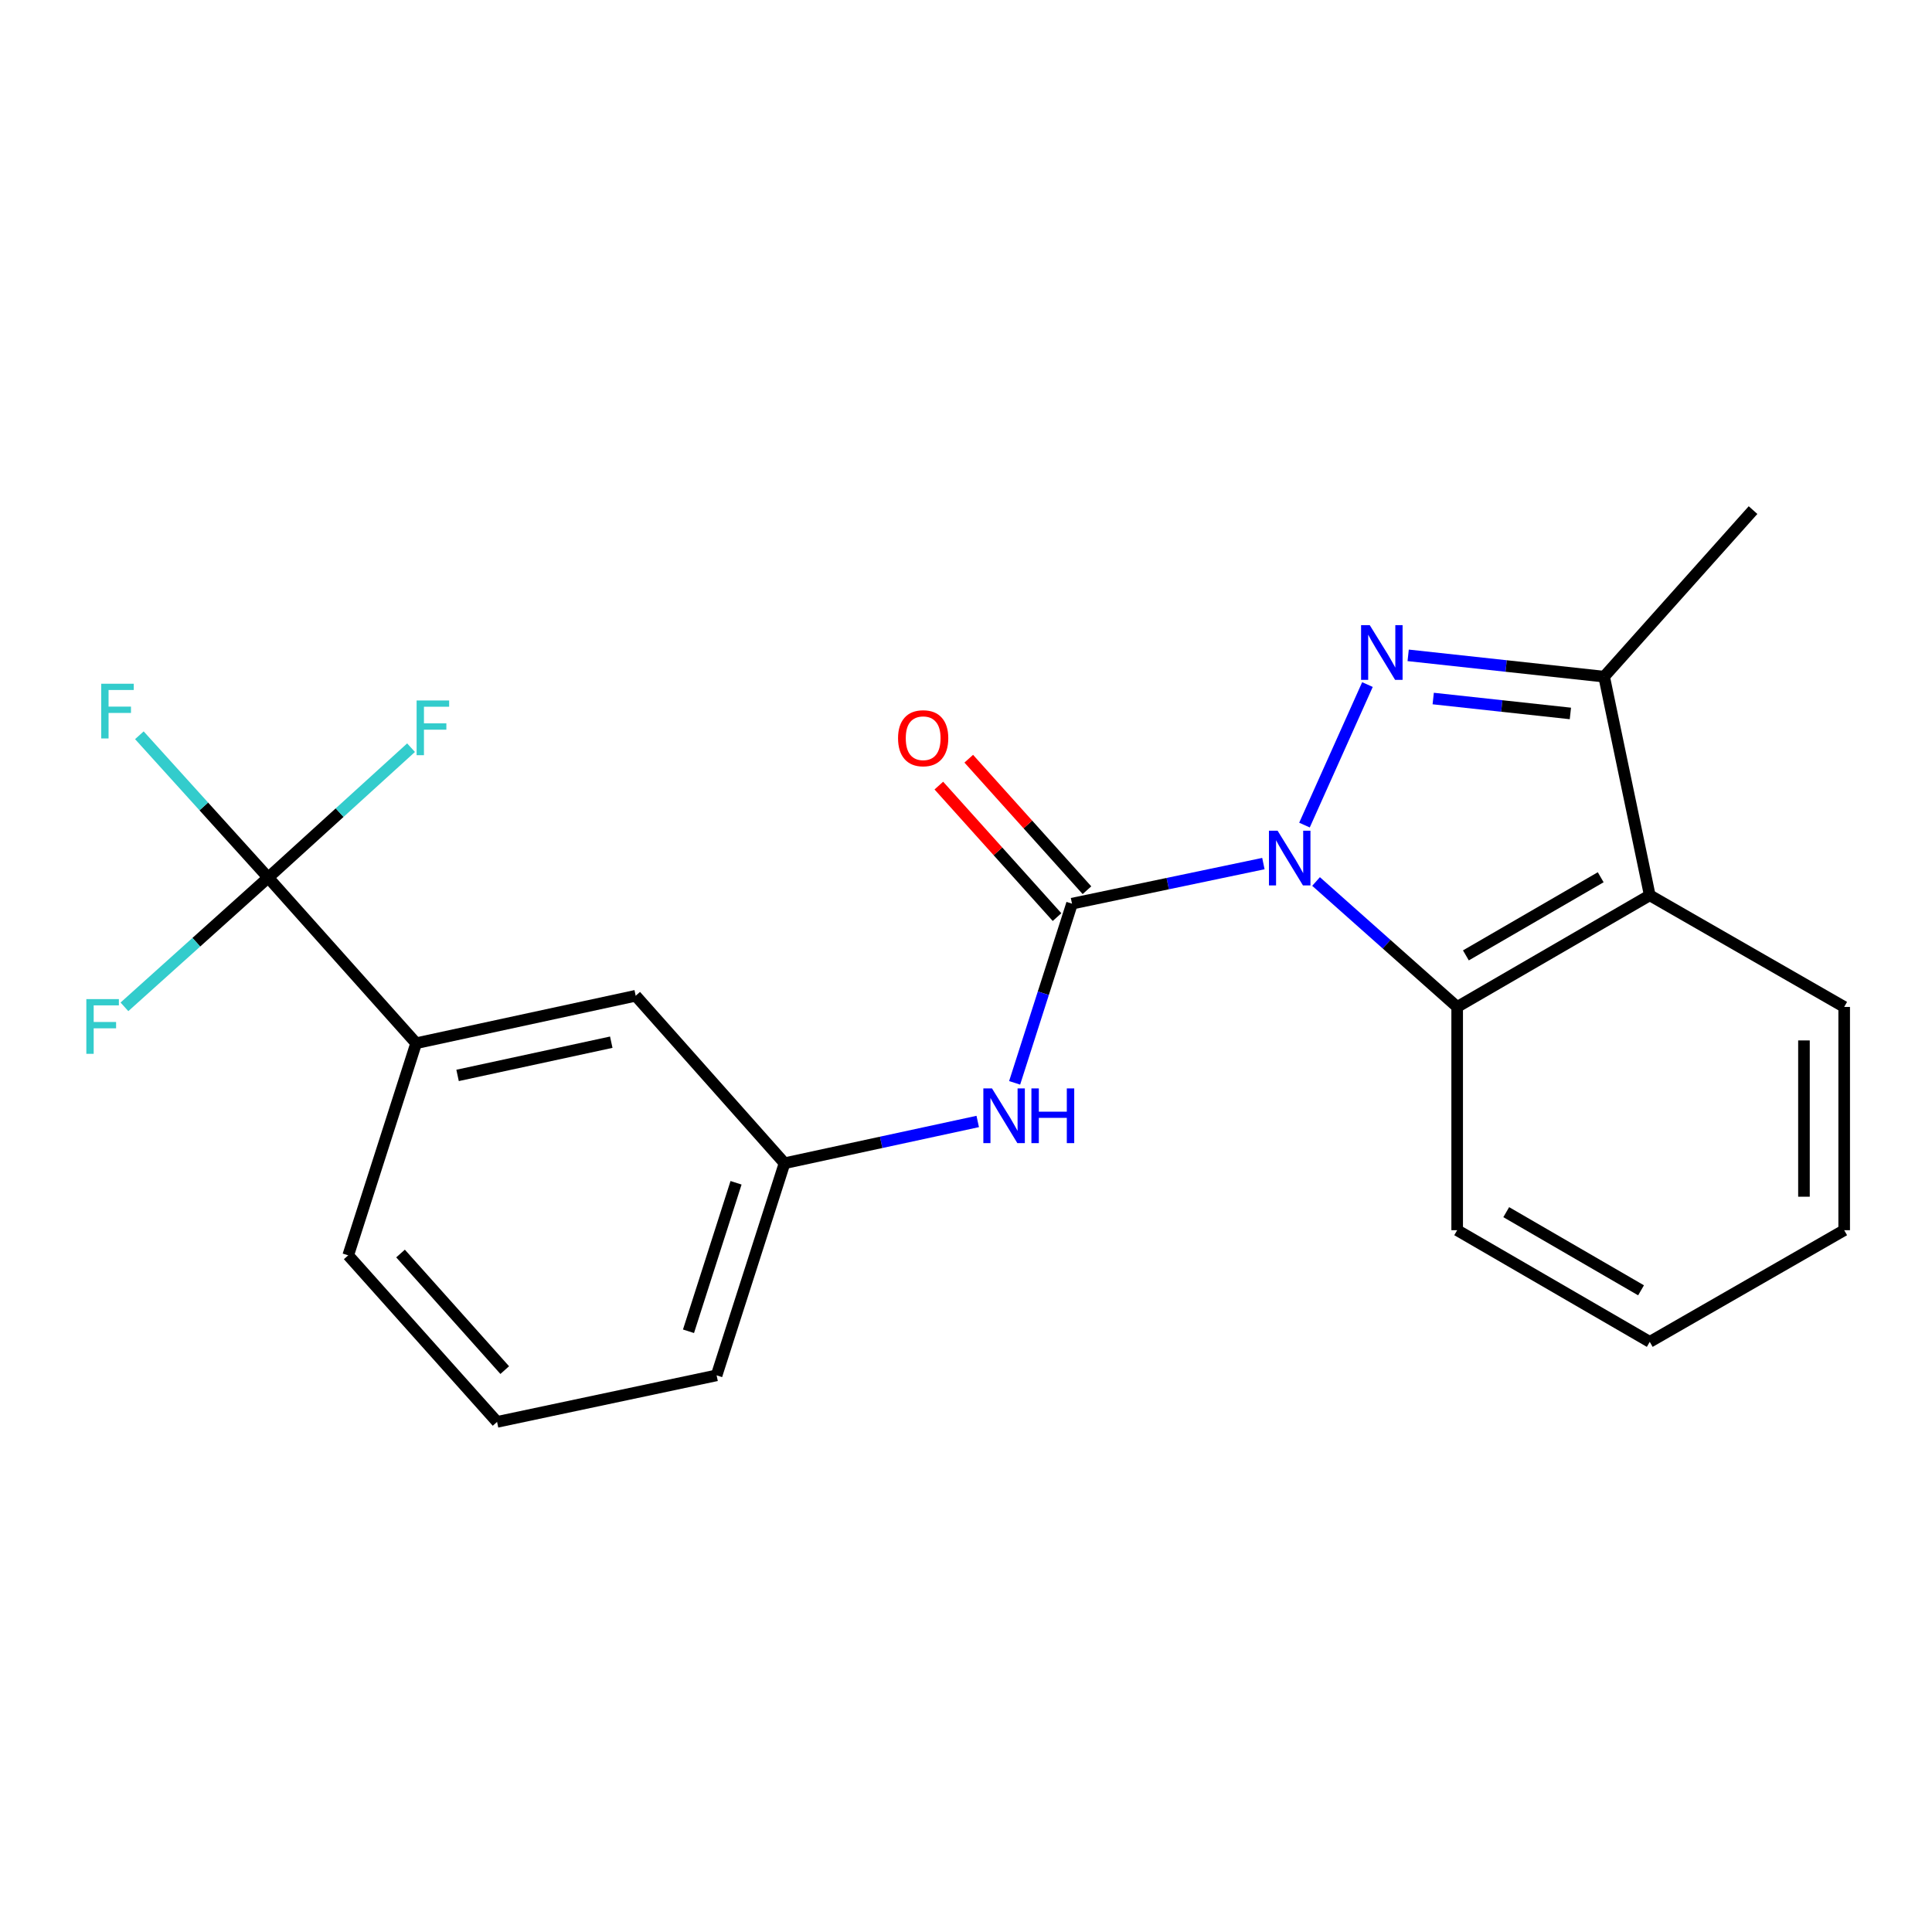 <?xml version='1.0' encoding='iso-8859-1'?>
<svg version='1.1' baseProfile='full'
              xmlns='http://www.w3.org/2000/svg'
                      xmlns:rdkit='http://www.rdkit.org/xml'
                      xmlns:xlink='http://www.w3.org/1999/xlink'
                  xml:space='preserve'
width='1000px' height='1000px' viewBox='0 0 1000 1000'>
<!-- END OF HEADER -->
<rect style='opacity:1.0;fill:#FFFFFF;stroke:none' width='1000' height='1000' x='0' y='0'> </rect>
<path class='bond-0' d='M 675.199,427.063 L 707.791,354.332' style='fill:none;fill-rule:evenodd;stroke:#0000FF;stroke-width:6px;stroke-linecap:butt;stroke-linejoin:miter;stroke-opacity:1' />
<path class='bond-1' d='M 653.93,446.99 L 604.398,457.361' style='fill:none;fill-rule:evenodd;stroke:#0000FF;stroke-width:6px;stroke-linecap:butt;stroke-linejoin:miter;stroke-opacity:1' />
<path class='bond-1' d='M 604.398,457.361 L 554.865,467.732' style='fill:none;fill-rule:evenodd;stroke:#000000;stroke-width:6px;stroke-linecap:butt;stroke-linejoin:miter;stroke-opacity:1' />
<path class='bond-2' d='M 681.187,456.262 L 717.709,488.725' style='fill:none;fill-rule:evenodd;stroke:#0000FF;stroke-width:6px;stroke-linecap:butt;stroke-linejoin:miter;stroke-opacity:1' />
<path class='bond-2' d='M 717.709,488.725 L 754.231,521.188' style='fill:none;fill-rule:evenodd;stroke:#000000;stroke-width:6px;stroke-linecap:butt;stroke-linejoin:miter;stroke-opacity:1' />
<path class='bond-3' d='M 728.866,339.207 L 779.582,344.723' style='fill:none;fill-rule:evenodd;stroke:#0000FF;stroke-width:6px;stroke-linecap:butt;stroke-linejoin:miter;stroke-opacity:1' />
<path class='bond-3' d='M 779.582,344.723 L 830.297,350.239' style='fill:none;fill-rule:evenodd;stroke:#000000;stroke-width:6px;stroke-linecap:butt;stroke-linejoin:miter;stroke-opacity:1' />
<path class='bond-3' d='M 741.83,361.558 L 777.331,365.419' style='fill:none;fill-rule:evenodd;stroke:#0000FF;stroke-width:6px;stroke-linecap:butt;stroke-linejoin:miter;stroke-opacity:1' />
<path class='bond-3' d='M 777.331,365.419 L 812.832,369.28' style='fill:none;fill-rule:evenodd;stroke:#000000;stroke-width:6px;stroke-linecap:butt;stroke-linejoin:miter;stroke-opacity:1' />
<path class='bond-6' d='M 554.865,467.732 L 540.02,514.107' style='fill:none;fill-rule:evenodd;stroke:#000000;stroke-width:6px;stroke-linecap:butt;stroke-linejoin:miter;stroke-opacity:1' />
<path class='bond-6' d='M 540.02,514.107 L 525.174,560.481' style='fill:none;fill-rule:evenodd;stroke:#0000FF;stroke-width:6px;stroke-linecap:butt;stroke-linejoin:miter;stroke-opacity:1' />
<path class='bond-8' d='M 562.607,460.774 L 532.016,426.739' style='fill:none;fill-rule:evenodd;stroke:#000000;stroke-width:6px;stroke-linecap:butt;stroke-linejoin:miter;stroke-opacity:1' />
<path class='bond-8' d='M 532.016,426.739 L 501.425,392.704' style='fill:none;fill-rule:evenodd;stroke:#FF0000;stroke-width:6px;stroke-linecap:butt;stroke-linejoin:miter;stroke-opacity:1' />
<path class='bond-8' d='M 547.124,474.69 L 516.533,440.655' style='fill:none;fill-rule:evenodd;stroke:#000000;stroke-width:6px;stroke-linecap:butt;stroke-linejoin:miter;stroke-opacity:1' />
<path class='bond-8' d='M 516.533,440.655 L 485.942,406.62' style='fill:none;fill-rule:evenodd;stroke:#FF0000;stroke-width:6px;stroke-linecap:butt;stroke-linejoin:miter;stroke-opacity:1' />
<path class='bond-4' d='M 754.231,521.188 L 853.914,463.407' style='fill:none;fill-rule:evenodd;stroke:#000000;stroke-width:6px;stroke-linecap:butt;stroke-linejoin:miter;stroke-opacity:1' />
<path class='bond-4' d='M 758.744,494.51 L 828.522,454.063' style='fill:none;fill-rule:evenodd;stroke:#000000;stroke-width:6px;stroke-linecap:butt;stroke-linejoin:miter;stroke-opacity:1' />
<path class='bond-15' d='M 754.231,521.188 L 754.231,636.75' style='fill:none;fill-rule:evenodd;stroke:#000000;stroke-width:6px;stroke-linecap:butt;stroke-linejoin:miter;stroke-opacity:1' />
<path class='bond-16' d='M 830.297,350.239 L 907.37,264.029' style='fill:none;fill-rule:evenodd;stroke:#000000;stroke-width:6px;stroke-linecap:butt;stroke-linejoin:miter;stroke-opacity:1' />
<path class='bond-22' d='M 830.297,350.239 L 853.914,463.407' style='fill:none;fill-rule:evenodd;stroke:#000000;stroke-width:6px;stroke-linecap:butt;stroke-linejoin:miter;stroke-opacity:1' />
<path class='bond-14' d='M 853.914,463.407 L 954.545,521.188' style='fill:none;fill-rule:evenodd;stroke:#000000;stroke-width:6px;stroke-linecap:butt;stroke-linejoin:miter;stroke-opacity:1' />
<path class='bond-5' d='M 138.82,454.247 L 215.395,539.97' style='fill:none;fill-rule:evenodd;stroke:#000000;stroke-width:6px;stroke-linecap:butt;stroke-linejoin:miter;stroke-opacity:1' />
<path class='bond-11' d='M 138.82,454.247 L 175.789,420.624' style='fill:none;fill-rule:evenodd;stroke:#000000;stroke-width:6px;stroke-linecap:butt;stroke-linejoin:miter;stroke-opacity:1' />
<path class='bond-11' d='M 175.789,420.624 L 212.757,387.001' style='fill:none;fill-rule:evenodd;stroke:#33CCCC;stroke-width:6px;stroke-linecap:butt;stroke-linejoin:miter;stroke-opacity:1' />
<path class='bond-12' d='M 138.82,454.247 L 105.479,417.411' style='fill:none;fill-rule:evenodd;stroke:#000000;stroke-width:6px;stroke-linecap:butt;stroke-linejoin:miter;stroke-opacity:1' />
<path class='bond-12' d='M 105.479,417.411 L 72.137,380.574' style='fill:none;fill-rule:evenodd;stroke:#33CCCC;stroke-width:6px;stroke-linecap:butt;stroke-linejoin:miter;stroke-opacity:1' />
<path class='bond-13' d='M 138.82,454.247 L 101.615,487.692' style='fill:none;fill-rule:evenodd;stroke:#000000;stroke-width:6px;stroke-linecap:butt;stroke-linejoin:miter;stroke-opacity:1' />
<path class='bond-13' d='M 101.615,487.692 L 64.41,521.137' style='fill:none;fill-rule:evenodd;stroke:#33CCCC;stroke-width:6px;stroke-linecap:butt;stroke-linejoin:miter;stroke-opacity:1' />
<path class='bond-9' d='M 506.071,580.473 L 456.073,591.281' style='fill:none;fill-rule:evenodd;stroke:#0000FF;stroke-width:6px;stroke-linecap:butt;stroke-linejoin:miter;stroke-opacity:1' />
<path class='bond-9' d='M 456.073,591.281 L 406.076,602.089' style='fill:none;fill-rule:evenodd;stroke:#000000;stroke-width:6px;stroke-linecap:butt;stroke-linejoin:miter;stroke-opacity:1' />
<path class='bond-7' d='M 215.395,539.97 L 329.038,515.405' style='fill:none;fill-rule:evenodd;stroke:#000000;stroke-width:6px;stroke-linecap:butt;stroke-linejoin:miter;stroke-opacity:1' />
<path class='bond-7' d='M 236.84,556.633 L 316.39,539.438' style='fill:none;fill-rule:evenodd;stroke:#000000;stroke-width:6px;stroke-linecap:butt;stroke-linejoin:miter;stroke-opacity:1' />
<path class='bond-24' d='M 215.395,539.97 L 180.236,649.761' style='fill:none;fill-rule:evenodd;stroke:#000000;stroke-width:6px;stroke-linecap:butt;stroke-linejoin:miter;stroke-opacity:1' />
<path class='bond-10' d='M 406.076,602.089 L 329.038,515.405' style='fill:none;fill-rule:evenodd;stroke:#000000;stroke-width:6px;stroke-linecap:butt;stroke-linejoin:miter;stroke-opacity:1' />
<path class='bond-19' d='M 406.076,602.089 L 370.916,711.88' style='fill:none;fill-rule:evenodd;stroke:#000000;stroke-width:6px;stroke-linecap:butt;stroke-linejoin:miter;stroke-opacity:1' />
<path class='bond-19' d='M 380.976,612.208 L 356.364,689.062' style='fill:none;fill-rule:evenodd;stroke:#000000;stroke-width:6px;stroke-linecap:butt;stroke-linejoin:miter;stroke-opacity:1' />
<path class='bond-23' d='M 954.545,521.188 L 954.545,636.75' style='fill:none;fill-rule:evenodd;stroke:#000000;stroke-width:6px;stroke-linecap:butt;stroke-linejoin:miter;stroke-opacity:1' />
<path class='bond-23' d='M 933.728,538.522 L 933.728,619.416' style='fill:none;fill-rule:evenodd;stroke:#000000;stroke-width:6px;stroke-linecap:butt;stroke-linejoin:miter;stroke-opacity:1' />
<path class='bond-21' d='M 754.231,636.75 L 853.914,694.543' style='fill:none;fill-rule:evenodd;stroke:#000000;stroke-width:6px;stroke-linecap:butt;stroke-linejoin:miter;stroke-opacity:1' />
<path class='bond-21' d='M 779.625,627.409 L 849.403,667.864' style='fill:none;fill-rule:evenodd;stroke:#000000;stroke-width:6px;stroke-linecap:butt;stroke-linejoin:miter;stroke-opacity:1' />
<path class='bond-17' d='M 180.236,649.761 L 257.286,735.971' style='fill:none;fill-rule:evenodd;stroke:#000000;stroke-width:6px;stroke-linecap:butt;stroke-linejoin:miter;stroke-opacity:1' />
<path class='bond-17' d='M 207.316,648.82 L 261.25,709.166' style='fill:none;fill-rule:evenodd;stroke:#000000;stroke-width:6px;stroke-linecap:butt;stroke-linejoin:miter;stroke-opacity:1' />
<path class='bond-18' d='M 257.286,735.971 L 370.916,711.88' style='fill:none;fill-rule:evenodd;stroke:#000000;stroke-width:6px;stroke-linecap:butt;stroke-linejoin:miter;stroke-opacity:1' />
<path class='bond-20' d='M 954.545,636.75 L 853.914,694.543' style='fill:none;fill-rule:evenodd;stroke:#000000;stroke-width:6px;stroke-linecap:butt;stroke-linejoin:miter;stroke-opacity:1' />
<path  class='atom-0' d='M 661.288 429.979
L 670.568 444.979
Q 671.488 446.459, 672.968 449.139
Q 674.448 451.819, 674.528 451.979
L 674.528 429.979
L 678.288 429.979
L 678.288 458.299
L 674.408 458.299
L 664.448 441.899
Q 663.288 439.979, 662.048 437.779
Q 660.848 435.579, 660.488 434.899
L 660.488 458.299
L 656.808 458.299
L 656.808 429.979
L 661.288 429.979
' fill='#0000FF'/>
<path  class='atom-1' d='M 708.972 323.565
L 718.252 338.565
Q 719.172 340.045, 720.652 342.725
Q 722.132 345.405, 722.212 345.565
L 722.212 323.565
L 725.972 323.565
L 725.972 351.885
L 722.092 351.885
L 712.132 335.485
Q 710.972 333.565, 709.732 331.365
Q 708.532 329.165, 708.172 328.485
L 708.172 351.885
L 704.492 351.885
L 704.492 323.565
L 708.972 323.565
' fill='#0000FF'/>
<path  class='atom-7' d='M 513.458 563.363
L 522.738 578.363
Q 523.658 579.843, 525.138 582.523
Q 526.618 585.203, 526.698 585.363
L 526.698 563.363
L 530.458 563.363
L 530.458 591.683
L 526.578 591.683
L 516.618 575.283
Q 515.458 573.363, 514.218 571.163
Q 513.018 568.963, 512.658 568.283
L 512.658 591.683
L 508.978 591.683
L 508.978 563.363
L 513.458 563.363
' fill='#0000FF'/>
<path  class='atom-7' d='M 533.858 563.363
L 537.698 563.363
L 537.698 575.403
L 552.178 575.403
L 552.178 563.363
L 556.018 563.363
L 556.018 591.683
L 552.178 591.683
L 552.178 578.603
L 537.698 578.603
L 537.698 591.683
L 533.858 591.683
L 533.858 563.363
' fill='#0000FF'/>
<path  class='atom-9' d='M 464.828 382.101
Q 464.828 375.301, 468.188 371.501
Q 471.548 367.701, 477.828 367.701
Q 484.108 367.701, 487.468 371.501
Q 490.828 375.301, 490.828 382.101
Q 490.828 388.981, 487.428 392.901
Q 484.028 396.781, 477.828 396.781
Q 471.588 396.781, 468.188 392.901
Q 464.828 389.021, 464.828 382.101
M 477.828 393.581
Q 482.148 393.581, 484.468 390.701
Q 486.828 387.781, 486.828 382.101
Q 486.828 376.541, 484.468 373.741
Q 482.148 370.901, 477.828 370.901
Q 473.508 370.901, 471.148 373.701
Q 468.828 376.501, 468.828 382.101
Q 468.828 387.821, 471.148 390.701
Q 473.508 393.581, 477.828 393.581
' fill='#FF0000'/>
<path  class='atom-12' d='M 215.638 362.564
L 232.478 362.564
L 232.478 365.804
L 219.438 365.804
L 219.438 374.404
L 231.038 374.404
L 231.038 377.684
L 219.438 377.684
L 219.438 390.884
L 215.638 390.884
L 215.638 362.564
' fill='#33CCCC'/>
<path  class='atom-13' d='M 52.391 353.901
L 69.231 353.901
L 69.231 357.141
L 56.191 357.141
L 56.191 365.741
L 67.791 365.741
L 67.791 369.021
L 56.191 369.021
L 56.191 382.221
L 52.391 382.221
L 52.391 353.901
' fill='#33CCCC'/>
<path  class='atom-14' d='M 44.689 517.136
L 61.529 517.136
L 61.529 520.376
L 48.489 520.376
L 48.489 528.976
L 60.089 528.976
L 60.089 532.256
L 48.489 532.256
L 48.489 545.456
L 44.689 545.456
L 44.689 517.136
' fill='#33CCCC'/>
</svg>
